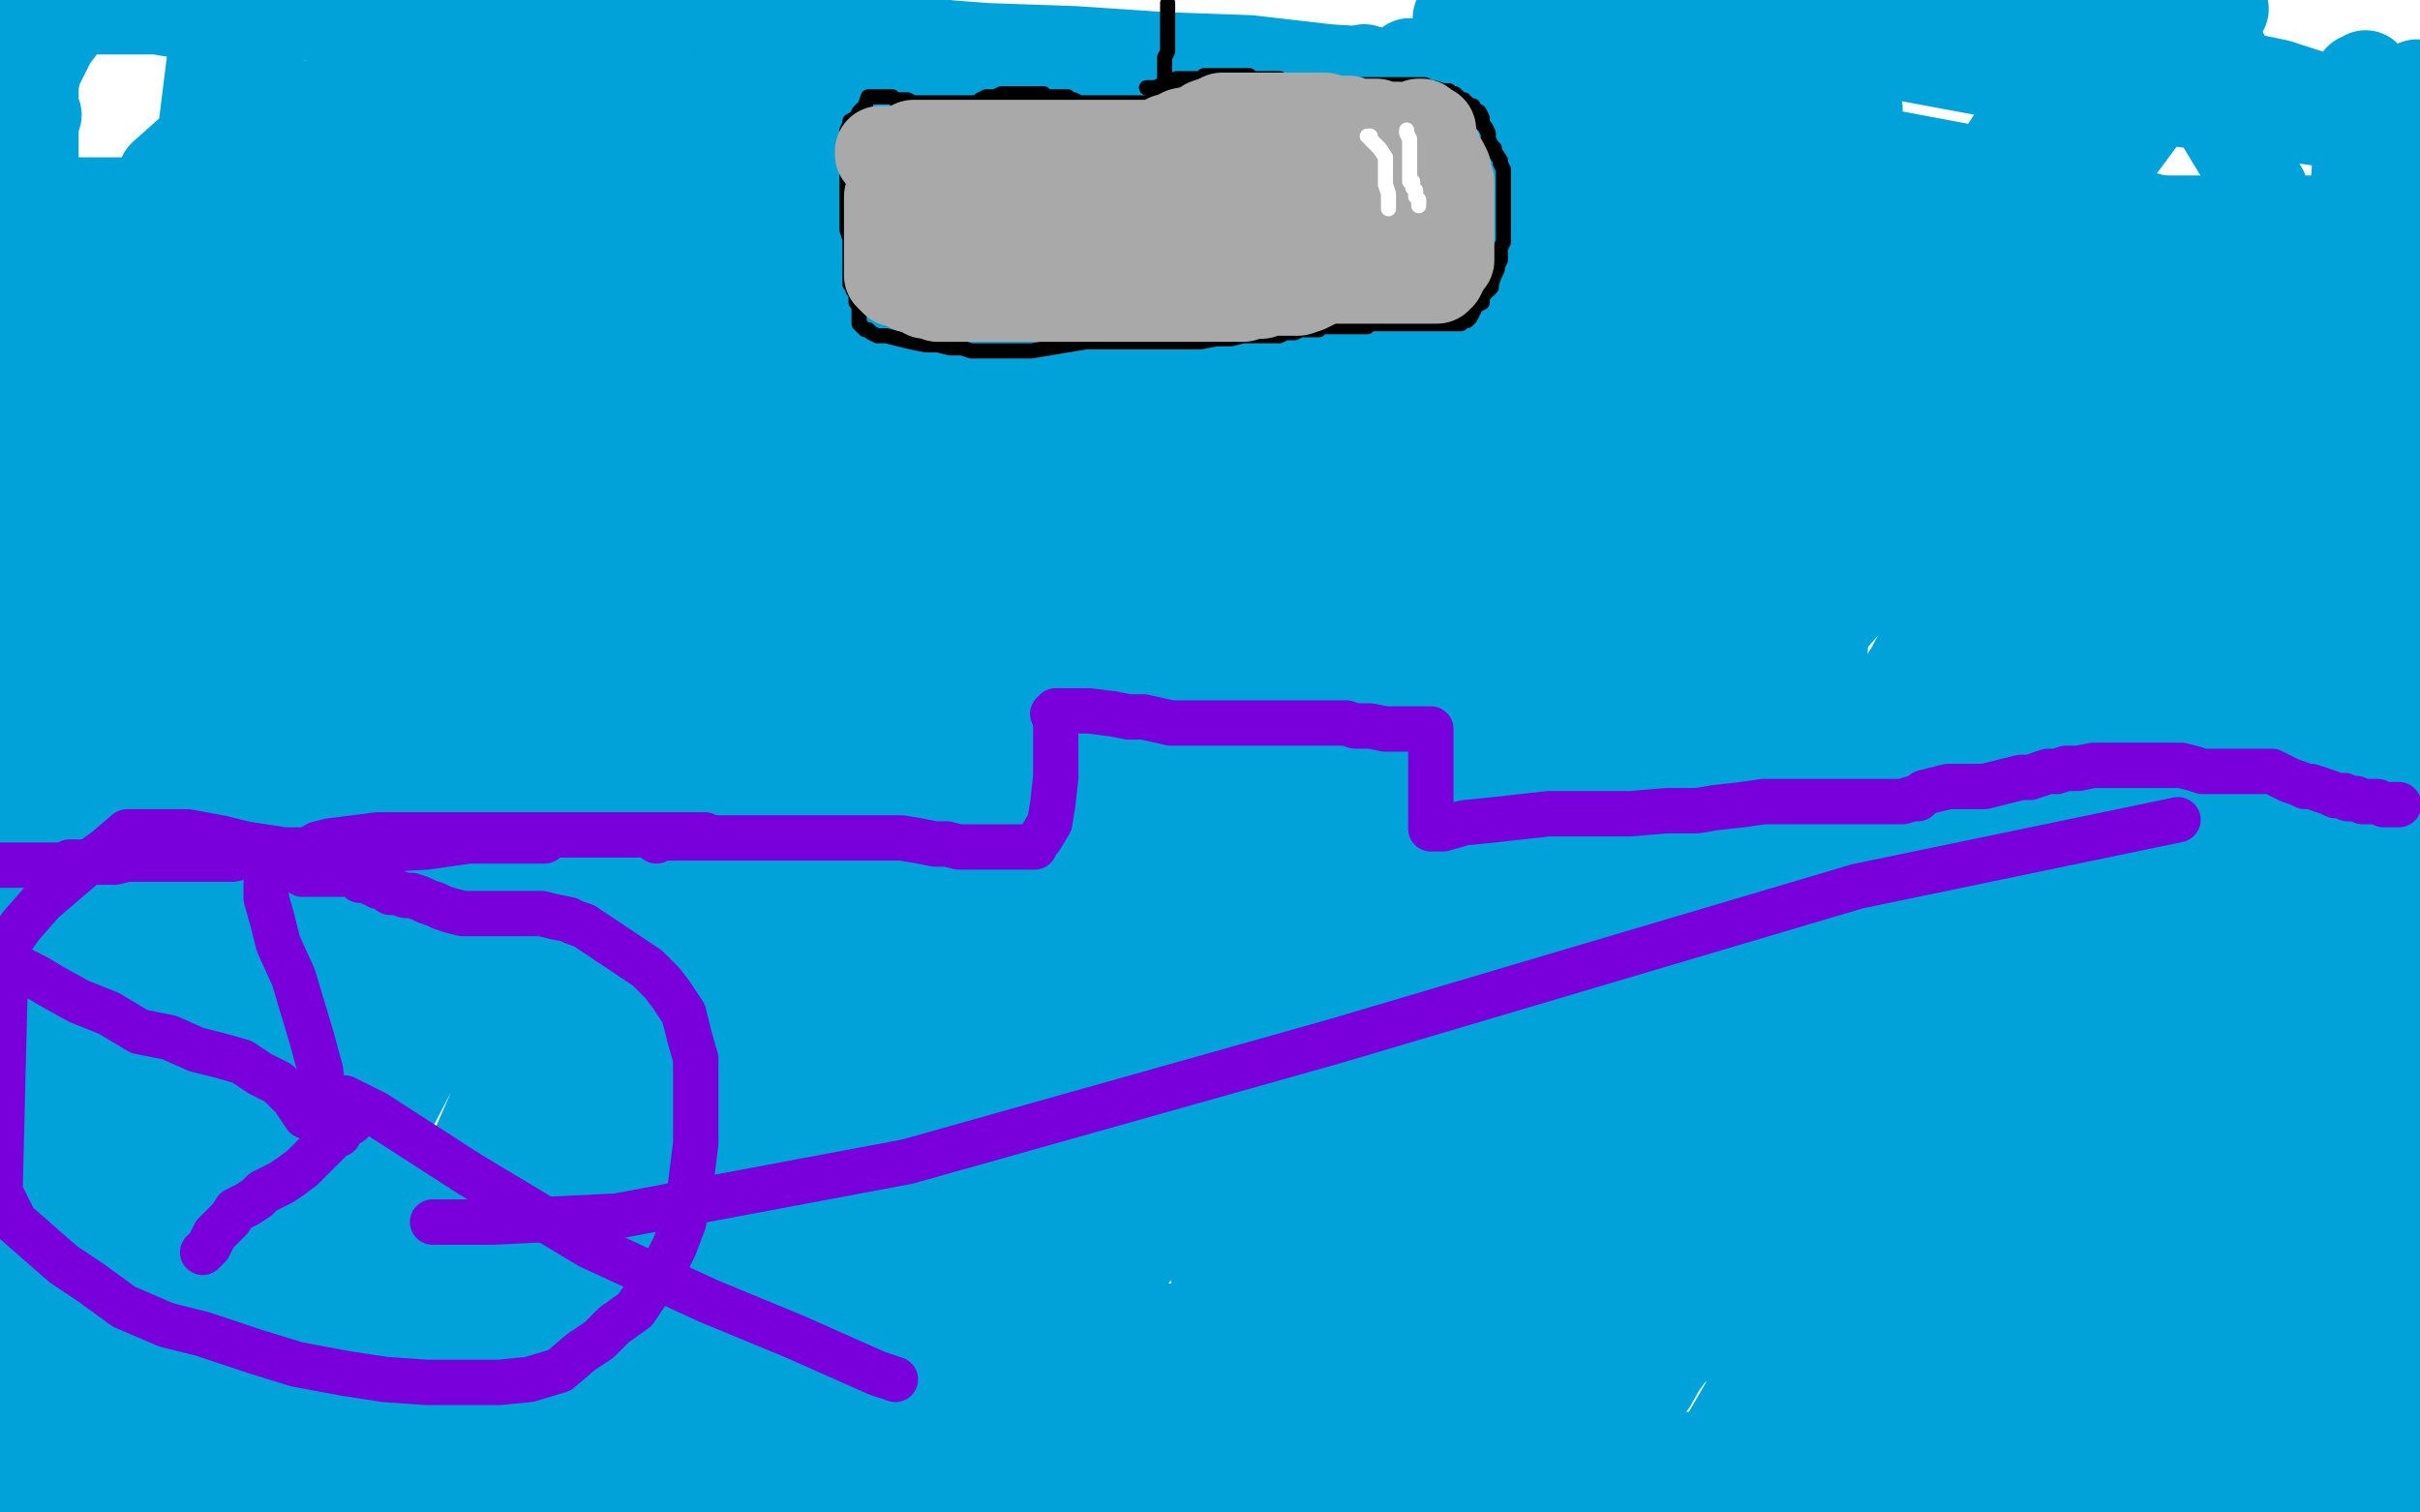 <?xml version="1.0" standalone="no"?>
<!DOCTYPE svg PUBLIC "-//W3C//DTD SVG 1.1//EN"
"http://www.w3.org/Graphics/SVG/1.1/DTD/svg11.dtd">

<svg width="800" height="500" version="1.1" xmlns="http://www.w3.org/2000/svg" xmlns:xlink="http://www.w3.org/1999/xlink" style="stroke-antialiasing: false"><desc>This SVG has been created on https://colorillo.com/</desc><rect x='0' y='0' width='800' height='500' style='fill: rgb(255,255,255); stroke-width:0' /><polyline points="12,38 11,39 11,39 11,38 11,38 11,36 11,36 11,31 11,22 11,16 11,11 11,9 11,10 11,13 11,22 11,33 11,45 11,57 11,64 11,70 11,72 11,71 11,65 11,59 11,51 11,44 11,39 11,35 11,32 11,28 12,23 15,17 17,13 20,9 21,7 22,5 23,4 24,4 25,3 28,3 32,3 36,3 42,3 46,3 52,3 58,4 63,5 72,5 84,5 99,5 113,4 133,2 153,0 241,1 257,5 276,10 300,14 326,16 355,17 385,19 413,20 439,23 455,24 465,26 472,28 478,28 482,27 498,25 538,25 568,25 590,25 601,26 607,27 605,27 602,27 595,27 588,27 580,28 572,29 561,30 542,31 522,29 500,19 488,11 482,6 725,0 733,2 735,3 734,4 724,4 707,1 617,0 597,7 588,9 579,12 576,13 577,13 582,13 593,13 617,16 649,22 693,30 732,35 782,42 787,39 753,28 729,23 707,19 691,17 680,17 673,17 668,17 667,17 667,18 684,24 714,30 750,34 795,35 799,28 793,48 786,73 783,91 780,101 778,112 777,115 777,112 777,86 779,59 780,44 782,30 782,25 782,27 782,33 782,48 782,65 782,75 782,83 782,84 782,83 782,77 782,57 781,45 780,33 780,26 780,30 780,41 780,70 780,104 780,122 779,135 778,141 778,139 778,129 780,117 784,105 786,100 788,94 789,90 790,87 790,86 791,86 795,93 797,103 798,172 797,148 796,132 795,118 794,109 794,103 794,99 794,97 794,96 794,99 794,102 794,112 794,125 795,139 795,153 796,171 796,183 796,192 797,197 797,199 797,195 797,178 796,149 793,113 791,88 790,76 788,68 786,66 782,70 777,84 769,101 764,115 760,124 757,133 755,136 753,136 752,121 751,106 751,97 751,88 751,84 752,84 756,86 761,89 764,91 765,92 761,91 746,86 717,78 693,72 658,69 639,68 628,68 632,68 667,71 717,73 753,73 769,73 790,73 798,73 791,73 777,73 700,73 594,73 518,73 461,71 442,69 413,69 430,71 458,78 595,105 696,120 776,128 754,143 619,127 525,102 438,83 374,74 332,70 311,70 304,70 305,70 349,72 467,78 579,85 688,93 759,97 777,98 765,87 655,57 543,36 405,22 330,22 303,22 278,24 256,25 268,21 264,24 260,28 238,40 194,55 100,63 132,73 274,67 355,63 381,63 403,63 422,63 420,63 381,56 314,41 255,32 183,29 126,29 95,37 75,44 63,50 54,58 58,64 106,75 191,84 264,89 317,94 335,97 361,102 356,103 340,103 268,95 207,85 130,75 86,72 53,70 29,70 17,70 10,70 9,71 13,73 57,86 129,96 220,98 268,98 283,98 314,98 302,98 267,98 182,98 72,98 40,107 125,107 229,107 261,106 292,105 312,105 320,105 319,104 282,98 210,86 145,75 92,70 42,67 19,67 8,67 15,78 45,92 75,99 119,106 159,109 178,109 188,109 196,107 195,103 169,96 117,90 53,89 1,92 22,114 84,116 127,117 152,117 167,117 177,117 182,115 177,111 154,103 114,91 78,86 33,82 7,82 23,98 97,108 168,113 221,114 238,115 261,115 257,115 206,115 145,115 56,113 3,113 64,130 128,132 167,133 186,133 204,133 197,132 177,127 133,118 32,108 47,141 174,127 250,119 281,117 294,116 319,113 317,111 268,108 181,104 99,101 3,101 97,114 178,110 237,105 257,104 280,104 290,104 289,104 253,111 176,119 62,129 43,159 118,160 201,160 225,160 246,158 256,156 251,154 238,150 191,143 131,136 93,134 65,134 52,134 41,134 42,134 43,134 42,133 36,132 28,132 23,131 17,131 14,131 12,131 10,130 9,129 9,132 9,135 10,142 12,149 13,153 13,151 13,142 10,133 6,124 4,123 1,122 3,141 5,141 6,141 4,144 3,154 2,165 2,174 2,178 2,177 3,159 3,140 3,130 3,123 2,128 0,142 0,184 2,178 6,167 8,161 10,156 11,157 11,160 10,174 10,188 9,200 9,212 9,217 9,219 9,214 9,197 9,172 9,143 9,151 9,163 12,185 15,206 16,214 17,220 18,223 18,227 18,231 18,234 18,236 17,238 16,239 15,239 14,239 11,239 11,238 11,240 11,243 10,247 9,250 8,252 8,249 7,241 7,231 7,223 7,218 7,215 7,217 7,219 7,225 7,230 7,236 7,241 7,245 7,251 7,255 7,258 7,261 7,263 6,263 6,265 6,267 5,269 3,272 3,274 2,275 2,276 3,275 8,273 16,273 25,273 36,273 49,273 62,274 74,278 90,282 110,284 131,285 154,285 179,285 204,285 222,285 251,285 275,285 289,286 299,287 304,289 308,289 313,289 327,289 351,290 390,293 426,297 490,301 526,303 571,305 607,305 641,305 660,305 680,305 690,305 698,305 703,305 707,305 710,305 713,305 716,305 718,305 722,305 723,305 727,306 729,307 733,308 740,308 751,308 765,308 786,308 795,326 775,337 728,360 674,390 627,413 558,443 500,456 458,457 430,444 416,421 417,421 419,422 421,427 420,434 407,445 357,470 307,485 193,496 106,475 53,425 41,401 25,373 23,363 26,364 43,392 64,429 77,454 82,463 88,475 90,479 91,477 92,428 95,339 96,314 96,286 93,295 88,308 62,373 47,422 34,478 31,496 28,426 47,269 61,165 75,74 81,18 82,3 72,5 58,117 47,269 46,413 46,457 46,477 73,488 110,372 189,121 227,42 248,15 300,3 298,137 263,287 232,401 216,453 208,476 201,494 239,383 302,225 349,117 372,79 383,63 409,28 408,41 380,95 318,204 280,270 255,318 249,336 242,359 242,368 248,373 258,372 277,330 274,405 270,443 269,460 269,465 274,465 297,435 367,301 435,167 487,81 504,61 537,28 546,38 543,109 495,247 454,338 417,417 407,438 395,464 400,456 417,433 463,368 503,317 549,269 561,259 573,250 581,246 582,253 556,296 520,364 506,391 501,402 490,422 497,412 542,360 601,293 625,270 638,258 657,259 640,326 587,449 568,480 583,455 590,443 595,436 597,434 598,434 599,434 602,452 605,474 606,493 610,497 610,430 610,334 602,258 597,235 592,213 590,220 584,259 582,312 582,348 595,380 605,393 634,402 647,400 665,384 677,359 681,321 661,276 637,258 600,240 557,237 529,265 511,318 509,366 520,401 541,417 589,429 636,425 676,396 690,372 698,333 692,296 659,263 611,241 533,235 466,272 426,312 401,368 401,413 416,446 463,467 510,464 550,442 575,422 598,386 596,346 537,286 439,222 368,203 252,205 211,237 181,285 177,335 193,370 251,395 356,396 453,356 485,332 521,295 536,250 517,207 456,173 377,161 314,168 251,223 226,274 216,341 225,391 276,418 344,415 413,377 434,353 462,301 458,241 379,171 309,143 221,134 121,161 68,223 34,301 28,366 44,401 98,420 201,399 310,329 373,276 394,254 426,203 409,173 332,155 190,153 114,196 39,272 6,339 304,464 337,412 341,342 309,267 241,207 189,188 108,191 58,243 35,303 29,372 38,406 75,426 113,424 166,374 199,296 211,224 209,109 194,86 155,53 107,64 41,154 8,255 1,302 5,322 31,202 55,101 66,59 72,43 86,9 86,17 66,70 43,111 25,145 18,158 10,174 7,181 10,173 29,145 34,138 45,127 45,155 23,239 1,355 44,249 72,186 70,192 67,200 60,214 55,225 51,238 44,258 41,276 41,287 41,294 63,262 103,177 144,88 162,58 180,29 184,31 154,110 91,254 27,392 8,434 0,449 10,385 75,202 145,47 172,111 122,223 100,266 91,288 74,327 82,319 107,281 169,172 226,81 248,55 275,41 275,80 224,227 155,385 130,438 118,461 94,498 93,457 78,459 75,459 74,454 100,379 154,245 195,156 209,133 225,110 227,113 213,157 179,230 152,280 140,299 133,313 127,328 152,299 193,250 215,230 232,217 242,226 236,246 182,348 128,463 141,466 247,231 298,139 231,258 204,306 190,328 180,346 169,359 172,327 208,203 240,110 257,72 275,44 267,89 209,213 126,373 61,490 77,397 123,321 154,281 185,248 195,235 193,238 183,248 160,279 142,306 122,342 113,358 105,372 98,380 96,377 119,308 158,227 218,111 235,83 250,60 250,63 224,101 182,164 150,212 129,242 122,253 115,267 113,276 115,276 131,260 165,200 213,119 234,95 260,74 275,78 269,159 225,266 182,355 142,424 129,444 115,469 140,428 213,331 284,254 316,230 341,215 365,207 355,239 296,331 248,403 211,458 203,471 192,488 205,461 258,367 343,230 379,179 397,157 424,119 423,118 387,151 351,180 326,197 313,207 299,213 297,211 320,142 383,25 426,28 342,174 259,322 230,375 218,400 207,420 200,439 210,417 267,309 370,119 411,64 433,43 466,21 467,39 416,130 337,251 254,382 233,417 223,430 210,452 234,407 339,235 445,102 494,69 549,48 575,70 568,125 532,193 500,231 475,259 439,269 409,289 378,322 327,393 298,437 272,482 267,490 259,489 277,454 329,348 398,200 442,102 456,74 462,60 467,46 459,57 433,98 395,158 364,203 355,218 348,228 359,221 401,188 441,161 455,151 468,144 479,139 477,142 444,187 374,301 302,439 345,324 447,111 583,12 525,140 461,280 437,328 424,353 415,370 405,387 409,367 469,226 529,106 560,62 579,43 611,16 614,36 568,132 505,247 449,343 428,379 418,396 402,422 407,409 412,409 427,398 482,342 566,250 629,178 650,158 674,141 683,148 647,220 574,331 522,418 503,455 494,476 534,434 607,330 635,297 650,284 670,267 672,270 632,330 568,417 514,498 615,364 761,158 773,206 719,295 678,374 667,399 657,419 653,431 662,414 710,327 774,204 740,277 700,345 686,371 676,389 668,409 680,396 737,321 782,267 774,365 765,385 757,401 753,416 757,414 786,373 780,408 756,445 749,458 740,473 737,479 743,470 749,463 762,450 776,438 783,433 787,432 786,438 773,462 766,477 761,488 758,496 762,490 772,477 785,464 794,457 798,460 788,475 784,481 780,489 777,493 775,494 776,494 776,496 776,498 773,496 780,465 792,424 796,405 799,390 793,393 786,402 748,454 719,499 728,493 760,426 769,405 776,384 775,379 766,389 744,417 714,459 704,477 695,492 694,485 731,412 768,346 771,326 738,368 713,404 709,414 701,434 705,431 735,385 765,329 788,286 794,274 780,272 740,334 675,462 736,340 756,289 668,422 642,461 632,475 619,494 625,482 640,455 690,363 723,308 733,291 754,254 746,261 685,327 602,435 561,492 641,354 702,264 770,174 749,228 647,396 563,495 609,403 628,371 640,354 650,336 647,337 625,359 591,392 539,455 523,480 513,493 527,443 583,317 644,211 669,184 683,172 704,152 700,164 687,188 646,263 613,327 589,374 582,389 571,413 571,412 600,361 632,309 647,289 665,265 662,268 654,278 611,330 582,370 570,388 562,400 566,395 653,267 772,96 771,98 671,230 600,348 576,392 568,408 546,457 570,414 667,229 748,63 714,7 583,191 496,324 473,362 466,374 454,395 484,343 596,151 687,13 735,18" style="fill: none; stroke: #00a3d9; stroke-width: 30; stroke-linejoin: round; stroke-linecap: round; stroke-antialiasing: false; stroke-antialias: 0; opacity: 1.0"/>
<polyline points="695,102 632,221 603,269 585,293 571,312 556,327 555,315 574,268 615,182 670,91 691,60 702,47 722,20 711,31 667,78 577,180 526,247 508,275 494,302 484,325 483,336 485,338 496,324 533,239 519,243 501,282 481,337 468,376 461,398 456,414 453,428 455,416 479,360 534,241 566,183 593,139 598,129 611,106 603,109 565,144 476,236 401,331 375,372 362,392 353,406 356,404 400,330 473,211 558,79 589,37 606,17 537,125 452,239 335,391 300,433 286,448 263,470 278,438 331,338 415,195 509,60 535,31 545,20 544,21 482,92 376,214 222,411 200,413 293,256 347,178 367,155 401,114 399,121 349,187 257,309 156,461 204,377 280,246 316,195 332,174 356,139 350,148 288,217 210,308 151,390 131,421 122,437 110,459 107,468 107,470 107,471 105,471 103,471 98,471 93,471 88,471 83,471 79,471 73,471 68,471 63,471 58,473 51,477 44,480 29,485 18,486 2,489 0,445 1,447 3,451 7,461 11,470 18,481 22,487 25,491 26,492 26,490 25,480 20,469 17,462 14,456 11,454 10,456 8,467 7,474 7,481 7,485 7,487 8,487 11,487 17,487 23,487 34,487 43,487 54,487 67,487 81,487 101,487 125,487 157,485 192,484 230,483 277,477 305,471 338,460 359,455 380,451 389,449 397,449 401,449 395,450 373,454 334,458 271,465 200,472 124,473 52,467 18,457 2,453 26,449 73,449 177,449 280,448 358,448 424,448 472,448 492,448 504,449 509,450 504,450 473,450 393,440 302,431 231,425 154,414 131,411 110,409 98,407 108,408 159,430 262,464 396,490 638,494 584,486 489,475 393,472 311,472 268,479 253,482 233,486 225,488 241,488 302,478 418,458 610,431 718,422 709,411 610,394 478,376 395,369 333,365 294,363 274,363 261,363 262,363 321,363 428,363 571,363 654,363 684,363 708,363 729,365 725,367 676,369 592,370 467,362 310,325 243,289 218,273 205,264 181,248 188,248 256,276 363,326 455,357 532,374 586,379 615,380 635,357 626,309 578,226 541,172 510,129 501,119 476,95 466,100 452,154 442,253 441,324 441,379 441,416 447,440 456,448 475,436 512,363 544,283 569,187 579,92 573,65 534,41 465,71 388,146 336,224 277,348 259,414 257,457 259,486 281,498 325,479 383,404 439,299 468,226 478,172 478,133 463,123 407,180 336,313 323,345 309,380 296,412 301,404 324,357 408,177 443,26 392,96 354,149 346,162 338,172 346,160 381,109 432,34 451,23 415,91 390,152 382,176 376,195 372,215 385,201 410,162 431,127 437,117 447,101 440,111 406,153 361,209 324,253 300,286 294,295 285,309 294,299 328,263 382,215 410,198 451,180 472,178 484,178 493,184 493,190 491,196 486,202 483,205 481,206 479,203 479,195 479,186 478,178 476,174 470,182 452,223 440,258 435,273 429,289 427,288 432,270 471,170 509,74 528,41 536,27 553,0 550,16 516,84 468,183 443,236 434,255 429,270 425,283 427,283 451,254 488,192 536,112 570,51 583,27 593,8 587,11 534,75 466,182 389,331 312,499 308,499 307,498 307,497 307,496 310,495 313,494 317,492 320,491 322,490 324,489 325,489 324,488 323,487 324,487 334,487 351,487 370,487 389,489 405,492 419,494 430,496 438,497 445,497 450,497 453,497 454,497 455,497 454,497 446,496 431,494 407,492 375,492 345,492 326,492 314,492 306,492 307,492 331,492 369,492 426,489 467,485 499,482 529,481 548,481 561,482 567,484 573,485 575,486 571,486 572,486 591,488 620,490 671,491 747,491 798,491 770,447 738,442 718,441 696,441 682,441 675,441 671,441 671,444 687,452 720,464 757,471 740,462 673,441 627,432 596,428 580,428 567,428 573,430 596,438 652,454 710,462 764,467 791,467 794,452 749,435 695,419 657,411 617,409 607,409 589,411 595,429 629,466 662,493 680,477 656,440 620,389 606,375 595,369 587,370 585,411 593,448 608,476 623,494 681,495 710,446 740,351 759,247 766,172 767,152 767,113 767,116 760,178 757,274 757,350 759,428 762,448 765,470 767,477 767,469 767,456 763,381 757,282 755,235 755,191 755,167 755,147 757,152 763,185 770,234 773,273 778,302 780,318 782,330 783,333 785,328 790,291 799,227 798,345 783,459 776,497 767,493 770,411 781,295 793,206 799,330 798,359 798,387 797,408 797,414 797,416 792,397 780,335 767,275 752,226 740,196 718,182 692,199 659,258 626,337 616,374 609,392 601,415 595,428 595,360 601,237 608,129 610,99 610,62 609,65 589,128 546,286 517,387 506,423 500,439 491,458 491,424 505,350 521,286 526,266 531,241 527,246 506,283 472,357 462,384 458,399 453,411 462,354 505,190 542,60 556,14 560,2 539,48 482,167 441,256 427,287 421,299 408,320 410,268 428,187 449,109 456,86 461,70 460,80 451,98 405,191 352,314 334,359 324,381 310,405 304,397 311,268 337,150 363,66 371,46 380,26 379,38 355,104 332,161 315,211 310,227 302,252 302,238 317,169 325,128 331,91 330,87 291,172 235,330 214,399 204,432 185,477 176,488 174,436" style="fill: none; stroke: #00a3d9; stroke-width: 30; stroke-linejoin: round; stroke-linecap: round; stroke-antialiasing: false; stroke-antialias: 0; opacity: 1.0"/>
<polyline points="386,1 386,2 386,2 386,3 386,3 386,5 386,5 386,8 386,8 386,9 386,9 386,10 386,10 386,11 386,12 386,13 386,14 386,15 386,17 385,19 385,21 385,22 385,23 385,24 385,25 385,26 385,28 385,29 385,30 385,31 385,32 385,33 385,34 384,34 383,34 381,34 379,34 377,34 374,34 371,34 368,34 366,34 363,34 360,34 357,34 355,33 354,33 353,32 352,32 351,32 350,32 349,32 348,32 347,32 345,32 345,31 344,31 343,31 342,31 341,31 340,31 339,31 338,31 337,31 336,31 335,31 334,31 333,31 331,31 329,32 326,32 324,33 323,34 322,34 320,34 318,34 317,34 315,34 314,34 313,34 312,34 310,34 308,34 307,34 306,34 305,34 304,34 303,34 302,34 300,33 299,33 298,33 297,33 296,33 295,32 294,32 293,32 292,32 291,32 290,32 289,32 288,32 287,32 286,35 284,37 283,39 281,40 281,41 280,43 280,45 280,47 280,49 280,51 280,53 280,55 280,59 280,61 280,62 280,63 280,64 280,66 280,67 280,69 280,71 280,76 281,79 281,84 281,87 281,90 281,92 281,93 281,94 282,95 282,96 283,97 283,98 283,100 284,101 284,102 284,103 284,105 284,107 285,108 286,109 287,109 288,110 290,111 293,111 297,112 301,113 306,114 310,114 314,115 318,115 321,116 325,116 329,116 333,116 338,116 341,116 347,115 353,114 359,113 367,113 389,113 397,113 402,112 407,112 411,111 416,111 418,111 420,111 421,111 422,111 423,111 425,110 428,110 430,109 432,109 434,109 435,109 436,109 436,108 437,108 438,108 439,108 440,108 442,108 444,108 446,108 449,108 452,108 453,107 454,107 455,107 457,107 459,107 461,107 463,107 466,107 467,107 469,107 471,107 473,107 476,107 478,107 479,107 480,107 481,107 482,107 483,107 483,106 485,106 486,105 487,103 488,101 490,100 490,98 491,97 491,96 492,96 493,95 493,94 494,91 495,89 495,88 496,86 496,84 496,82 497,80 497,77 497,75 497,72 497,70 497,68 497,66 497,65 497,63 497,61 497,58 497,56 496,54 496,53 494,50 494,49 493,48 492,46 492,44 491,42 490,41 490,39 489,37 487,36 487,35 486,35 485,34 484,34 484,33 483,33 482,32 481,31 480,31 479,30 478,30 477,30 474,29 473,29 471,28 469,28 466,28 463,28 461,28 459,28 457,28 456,28 455,28 454,28 452,28 450,28 449,28 448,28 446,28 445,28 444,28 443,28 442,28 440,27 439,27 437,27 435,27 433,27 432,27 431,27 429,27 427,27 426,27 424,27 423,26 422,26 420,26 419,26 418,26 417,26 415,26 414,26 413,25 411,25 410,25 409,25 408,25 407,25 406,25 404,25 403,25 402,25 399,25 398,25 397,26 396,26 395,26 394,26 393,26 392,26 391,26 390,26 389,26 389,27 388,27 387,27 386,27 385,28 384,28 382,29 380,29 379,29" style="fill: none; stroke: #000000; stroke-width: 5; stroke-linejoin: round; stroke-linecap: round; stroke-antialiasing: false; stroke-antialias: 0; opacity: 1.0"/>
<polyline points="309,69 307,69 307,69 306,69 306,69 306,70 306,70 308,72 312,75 317,75 323,75 325,75 326,71 326,68 326,63 324,60 318,57 313,57 309,57 306,58 303,60 303,62 303,64 304,64 309,65 312,65 315,65 316,65 315,65 314,64 310,63 307,63 305,63 303,63 301,63 301,62 301,61 301,59 300,57 300,56 299,54 298,54 297,53 296,53 295,53 294,52 293,52 292,52 291,51 291,50 292,50 293,50 294,50 295,50 296,50 297,50 298,50 299,50 300,49 302,48 305,48 307,48 310,48 313,48 316,48 319,48 322,48 324,48 326,48 328,48 330,48 332,48 333,48 336,48 338,48 339,48 341,48 343,48 345,48 347,48 349,48 351,48 354,48 356,48 358,48 360,48 362,48 364,48 365,48 368,48 370,48 371,48 373,48 374,48 375,48 377,48 379,48 382,48 385,48 386,46 388,46 389,45 391,44 396,43 399,41 402,40 404,39 407,39 409,39 411,39 413,39 414,39 415,39 416,39 417,39 418,39 419,39 421,39 422,39 423,39 426,39 429,39 432,39 435,39 438,39 441,40 443,40 446,40 447,41 450,41 453,41 455,41 457,42 460,42 461,42 462,42 462,43 463,43 464,44 465,45 466,45 467,46 468,47 470,48 471,49 472,50 472,51 473,52 474,54 474,55 474,56 474,57 474,59 474,60 475,60 475,61 476,61 477,62 478,63 478,62 478,61 478,60 478,59 477,57 476,55 475,53 474,51 473,49 473,46 473,45 473,44 473,43 471,43 470,43 470,42 469,42 469,41 470,41 472,44 473,46 474,48 474,50 475,50 475,51 475,52 476,53 477,54 478,56 478,57 478,59 479,60 479,62 479,63 479,65 479,66 479,67 479,68 479,70 479,71 479,74 479,75 479,76 479,77 479,78 479,80 479,82 479,84 479,86 478,86 478,87 477,87 477,89 476,91 475,91 475,92 474,92 473,92 471,92 468,92 466,92 463,92 460,92 459,92 458,92 456,92 455,92 454,92 453,92 452,92 451,92 449,92 448,92 447,92 445,92 444,92 442,92 439,92 436,93 434,94 432,95 429,96 427,96 425,96 423,96 419,96 417,97 414,97 411,98 409,98 407,98 405,98 403,98 400,98 397,98 395,98 393,98 392,98 390,98 389,98 388,98 386,98 385,98 384,98 382,98 381,98 380,98 379,98 378,98 376,98 374,98 372,98 371,98 370,98 368,98 366,98 365,98 363,98 362,98 359,98 358,98 357,98 356,98 355,98 353,98 351,98 350,98 349,98 348,98 347,98 346,98 344,98 343,98 342,98 341,98 340,98 339,98 338,98 337,98 336,98 335,98 333,98 331,98 330,98 329,98 328,98 327,98 325,98 324,98 323,98 322,98 321,98 320,98 318,98 317,98 316,98 314,98 311,98 310,98 308,97 306,97 305,96 304,96 303,95 302,95 301,95 300,94 299,94 298,93 297,93 296,93 295,92 294,91 294,90 294,89 294,88 294,87 294,84 294,82 294,80 294,79 294,77 294,76 294,75 294,74 294,73 294,71 294,70 294,69 294,68 294,67 294,66 294,65 295,64 300,64 310,64 324,64 339,65 352,68 364,73 373,74 380,75 385,76 391,76 396,75 401,71 413,67 421,63 433,59 439,58 446,57 450,57 453,57 456,57 458,57 460,57 461,57 462,57 463,57 462,57 454,60 441,62 426,66 411,70 394,74 380,78 370,79 363,80 360,81 361,81 369,79 380,76 394,74 407,72 421,71 434,70 448,69 459,68 466,67 471,66 473,66 474,65 473,65 470,65 465,65 458,67 451,68 442,70 431,72 419,74 408,76 400,77 392,77 386,77 379,77 372,77 367,77 361,77 353,76 348,76 344,76 338,76 335,76 332,76 330,76 327,75 324,75 322,74 320,74 318,74 320,73 323,73 335,73 347,73 362,74 372,75 380,76 384,78 387,78 386,78 384,78 381,78 378,79 375,80 372,80 369,80" style="fill: none; stroke: #a9a9a9; stroke-width: 30; stroke-linejoin: round; stroke-linecap: round; stroke-antialiasing: false; stroke-antialias: 0; opacity: 1.0"/>
<polyline points="452,45 453,45 453,45 453,46 453,46 454,47 454,47 456,49 456,49 458,52 458,52 458,55 458,58 458,61 459,64 459,66 459,69" style="fill: none; stroke: #ffffff; stroke-width: 5; stroke-linejoin: round; stroke-linecap: round; stroke-antialiasing: false; stroke-antialias: 0; opacity: 1.0"/>
<polyline points="465,44 465,43 465,43 465,44 465,44 466,46 466,46 466,47 466,47 466,49 466,49 466,50 466,50 466,51 466,52 466,53 466,54 466,56 466,57 466,58 466,60 467,60 467,61 467,62 468,63 468,64 468,65 469,66 469,67 469,68" style="fill: none; stroke: #ffffff; stroke-width: 5; stroke-linejoin: round; stroke-linecap: round; stroke-antialiasing: false; stroke-antialias: 0; opacity: 1.0"/>
<circle cx="9.5" cy="289.5" r="2" style="fill: #7a00db; stroke-antialiasing: false; stroke-antialias: 0; opacity: 1.0"/>
<polyline points="2,289 7,289 7,289 13,289 13,289 21,286 21,286 29,286 29,286 36,285 36,285 43,285 43,285 48,285 52,285 54,285" style="fill: none; stroke: #7a00db; stroke-width: 5; stroke-linejoin: round; stroke-linecap: round; stroke-antialiasing: false; stroke-antialias: 0; opacity: 1.0"/>
<polyline points="0,286 1,286 1,286 2,286 2,286 3,286 3,286 4,286 4,286 6,286 6,286 8,286 8,286 10,286 10,286 15,286 18,286 21,286 23,285 26,285 29,285 31,285 33,285 34,285 36,285 38,285 42,284 45,284 48,284 51,284 54,284 56,284 59,284 62,284 64,284 67,284 69,284 71,284 74,284 77,284 81,283 86,283 90,283 94,283 98,282 100,282 105,279 109,278 117,277 125,276 133,276 140,276 144,276 147,276 150,276 152,276 156,276 158,276 161,276 165,276 168,276 170,276 172,276 174,276 175,276 176,276 177,276 180,276 183,276 186,276 191,276 193,276 196,276 198,276 202,276 204,276 208,276 212,276 215,276 218,276 221,276 224,276 226,276 229,276 230,276 231,276 232,276 233,276" style="fill: none; stroke: #7a00db; stroke-width: 15; stroke-linejoin: round; stroke-linecap: round; stroke-antialiasing: false; stroke-antialias: 0; opacity: 1.0"/>
<polyline points="180,278 179,278 179,278 176,278 176,278 169,278 169,278 155,278 155,278 141,280 141,280 123,281 123,281 106,281 106,281 94,281 81,279 73,277 62,275 55,275 50,275 42,275 35,281 28,286 21,292 14,298 7,306 2,313 0,394 5,404 13,411 21,418 30,424 41,432 55,438 67,441 85,447 98,451 114,454 127,456 141,457 154,457 165,457 175,456 185,453 192,447 198,443 203,438 210,433 214,427 219,420 223,412 226,404 228,394 229,386 230,378 230,370 230,361 230,350 228,343 226,335 222,329 219,325 217,323 214,320 211,318 208,316 205,314 202,312 199,310 196,308 193,306 190,305 188,304 183,303 179,302 176,302 172,302 168,302 165,302 162,302 159,302 156,302 153,302 149,301 146,300 144,299 141,298 139,297 136,296 134,296 131,295 129,295 127,293 125,293 123,292 122,291 119,291 118,290 116,289 114,289 113,289 110,289 108,289 105,289 102,289 101,289 100,289 99,288 98,288 97,287 95,287 94,286 92,286 91,285 89,285 88,285 87,284 86,284 85,283 84,282 83,282 83,281" style="fill: none; stroke: #7a00db; stroke-width: 15; stroke-linejoin: round; stroke-linecap: round; stroke-antialiasing: false; stroke-antialias: 0; opacity: 1.0"/>
<polyline points="217,278 217,277 217,277 218,277 218,277 223,277 231,277 242,277 252,277 263,277 268,277 274,277 278,277 281,277 285,277 290,277 293,277 298,277 304,278 309,279 313,279 317,280 321,280 325,280 331,280 334,280 337,280 339,280 340,280 342,280 342,279 344,277 347,272 348,266 349,257 349,253 349,246 349,242 349,239 349,237 348,236 349,235 354,235 360,235 368,236 373,237 378,237 387,239 393,239 398,239 404,239 409,239 415,239 421,239 425,239 432,239 436,239 441,239 445,239 448,240 453,240 458,241 461,241 464,241 468,241 469,241 471,241 473,241 473,242 473,246 473,249 473,253 473,256 473,259 473,261 473,265 473,268 473,270 473,272 473,273 473,274 474,274 477,274 484,272 494,271 512,269 526,269 539,269 551,268 561,268 567,267 576,266 583,265 591,265 598,265 603,265 606,265 607,265 608,265 610,265 613,265 619,265 622,265 626,265 629,265 632,264 634,264 636,262 640,261 644,260 648,260 652,260 656,260 660,259 664,258 668,257 671,257 674,256 677,255 680,255 683,254 687,254 692,253 698,253 702,253 706,253 709,253 714,253 717,253 721,253 725,254 728,255 732,255 736,255 740,255 743,255 746,255 749,255 751,255 753,256 755,257 757,258 760,259 762,260 764,260 767,261 770,262 772,263 775,263 776,264 778,264 779,264 781,265 782,265 783,265 784,265 786,265 788,266 790,266 792,266 793,266" style="fill: none; stroke: #7a00db; stroke-width: 15; stroke-linejoin: round; stroke-linecap: round; stroke-antialiasing: false; stroke-antialias: 0; opacity: 1.0"/>
<polyline points="107,377 107,373 107,373 107,364 107,364 106,354 106,354 103,343 103,343 100,333 100,333 97,323 97,323 92,312 92,312 90,304 88,297 88,293 88,291 88,289 88,287 88,286 88,285 88,283 87,283" style="fill: none; stroke: #7a00db; stroke-width: 15; stroke-linejoin: round; stroke-linecap: round; stroke-antialiasing: false; stroke-antialias: 0; opacity: 1.0"/>
<polyline points="117,370 116,371 116,371 113,371 113,371 112,371 112,371 109,371 109,371 106,371 106,371 101,369 101,369 97,363 97,363 92,358 86,355 80,351 73,349 65,347 56,343 46,341 36,335 26,331 17,326 12,323 6,320 3,319 2,317 1,317" style="fill: none; stroke: #7a00db; stroke-width: 15; stroke-linejoin: round; stroke-linecap: round; stroke-antialiasing: false; stroke-antialias: 0; opacity: 1.0"/>
<polyline points="112,375 111,375 111,375 108,378 108,378 104,382 104,382 100,386 100,386 96,389 96,389 93,391 93,391 87,394 87,394 85,396 82,398 78,400 76,403 73,406 71,408 69,412 68,413 67,414" style="fill: none; stroke: #7a00db; stroke-width: 15; stroke-linejoin: round; stroke-linecap: round; stroke-antialiasing: false; stroke-antialias: 0; opacity: 1.0"/>
<polyline points="113,363 114,363 114,363 124,368 124,368 155,388 155,388 195,412 195,412 234,430 234,430 263,442 263,442 281,450 290,454 296,456" style="fill: none; stroke: #7a00db; stroke-width: 15; stroke-linejoin: round; stroke-linecap: round; stroke-antialiasing: false; stroke-antialias: 0; opacity: 1.0"/>
<polyline points="143,404 146,404 146,404 163,404 163,404 204,402 204,402 300,384 300,384 442,344 442,344 614,293 614,293 720,271 720,271" style="fill: none; stroke: #7a00db; stroke-width: 15; stroke-linejoin: round; stroke-linecap: round; stroke-antialiasing: false; stroke-antialias: 0; opacity: 1.0"/>
</svg>
